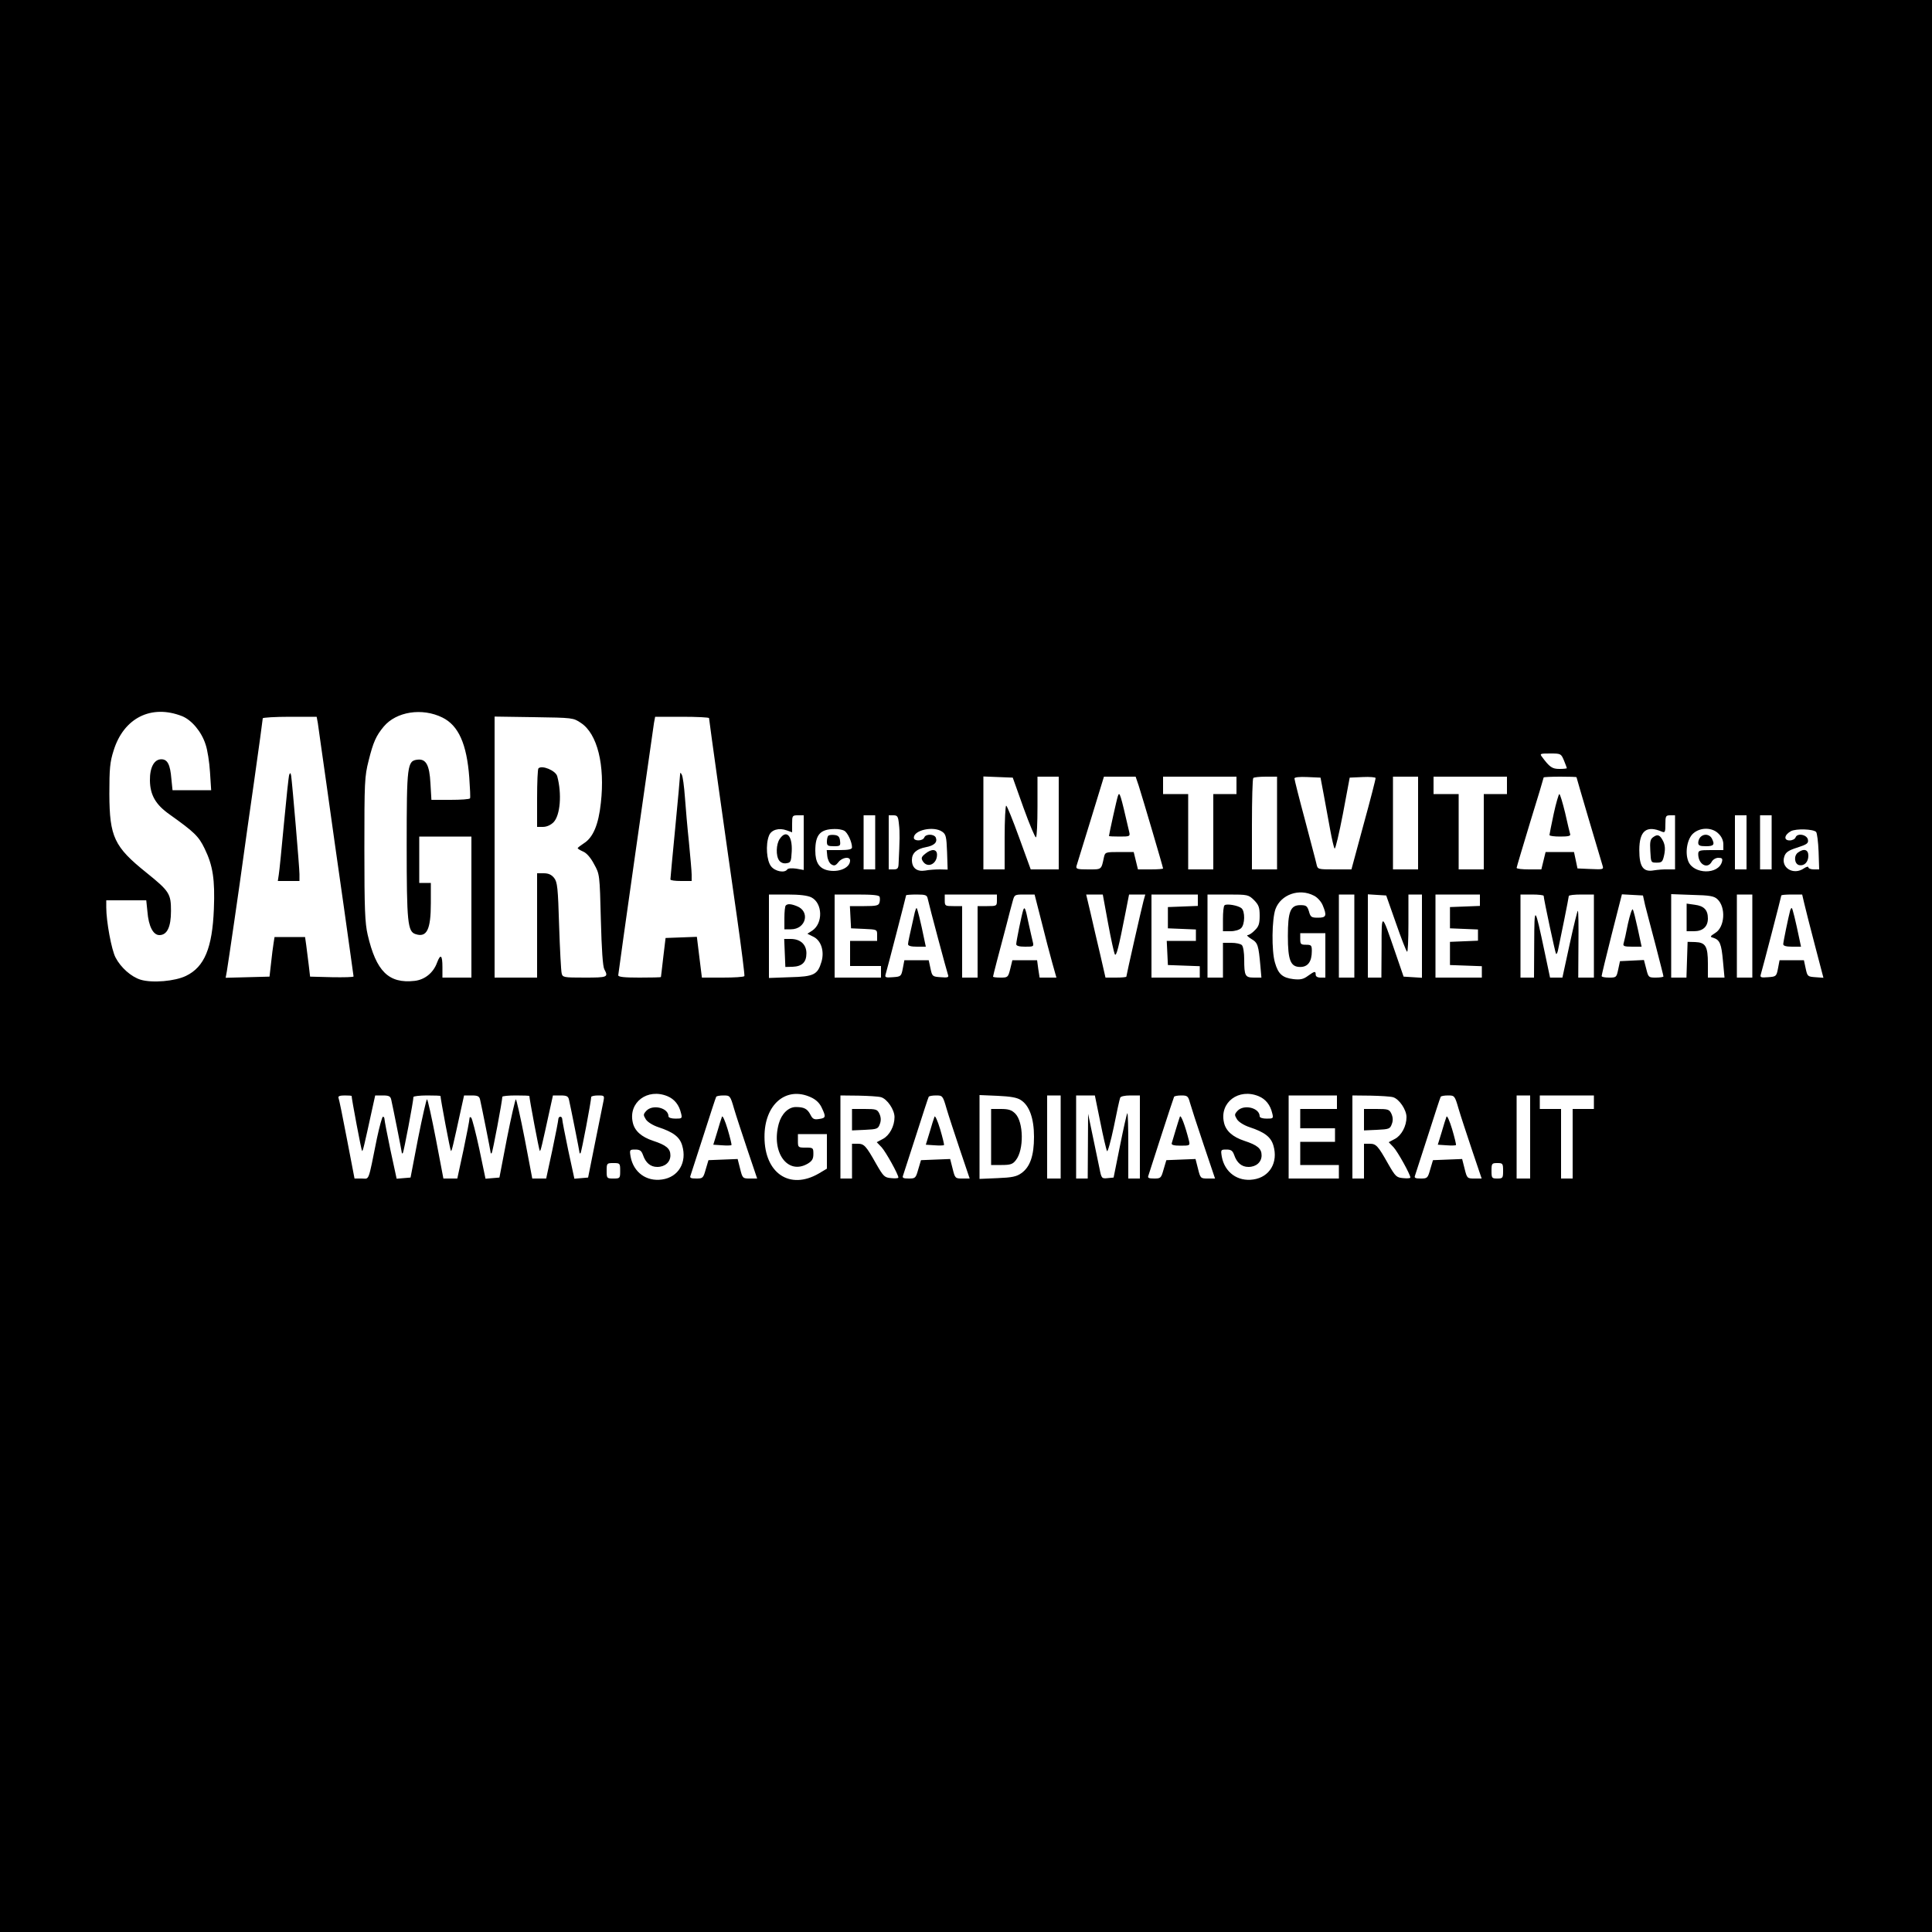 <?xml version="1.0" standalone="no"?>
<!DOCTYPE svg PUBLIC "-//W3C//DTD SVG 20010904//EN"
 "http://www.w3.org/TR/2001/REC-SVG-20010904/DTD/svg10.dtd">
<svg version="1.0" xmlns="http://www.w3.org/2000/svg"
 width="1000pt" height="1000pt" viewBox="0 0 1000 1000"
 preserveAspectRatio="xMidYMid meet">
<g transform="translate(0,1000) scale(0.1,-0.1)"
fill="#000000" stroke="none">
<path d="M0 5000 l0 -5000 5000 0 5000 0 0 5000 0 5000 -5000 0 -5000 0 0
-5000z m943 1293 c49 -20 100 -80 121 -146 10 -28 20 -94 23 -144 l6 -93 -100
0 -100 0 -6 59 c-6 74 -20 101 -52 101 -37 0 -60 -42 -59 -110 1 -75 30 -125
101 -175 129 -92 151 -113 182 -177 43 -88 54 -160 48 -313 -8 -202 -49 -300
-144 -346 -57 -28 -175 -38 -235 -20 -49 15 -103 63 -130 115 -21 40 -48 187
-48 259 l0 37 104 0 103 0 6 -58 c6 -77 30 -122 62 -122 40 0 60 42 60 125 0
89 -8 102 -127 198 -167 134 -191 185 -192 407 0 131 3 166 22 225 52 169 195
241 355 178z m1347 -7 c83 -41 126 -136 139 -311 4 -55 6 -103 4 -107 -2 -5
-48 -8 -102 -8 l-98 0 -5 85 c-5 96 -23 128 -67 123 -53 -6 -56 -27 -56 -443
0 -401 5 -447 46 -460 58 -19 79 23 79 160 l0 105 -30 0 -30 0 0 120 0 120
135 0 135 0 0 -365 0 -365 -75 0 -75 0 0 55 c0 62 -10 70 -28 22 -19 -52 -63
-88 -116 -94 -134 -15 -199 49 -243 239 -14 61 -17 131 -17 443 0 349 1 375
22 458 24 97 39 129 78 176 65 78 199 99 304 47z m-645 -28 c2 -18 23 -161 45
-318 22 -157 62 -443 90 -636 27 -194 50 -355 50 -358 0 -4 -51 -5 -112 -4
l-113 3 -7 60 c-4 33 -10 79 -13 103 l-6 42 -79 0 -79 0 -5 -32 c-3 -18 -9
-64 -13 -103 l-8 -70 -114 -3 -113 -3 6 33 c6 34 70 472 86 593 5 39 30 214
55 389 25 176 45 323 45 328 0 4 63 8 140 8 l139 0 6 -32z m1362 0 c85 -56
125 -218 103 -414 -12 -112 -40 -179 -88 -209 -17 -11 -31 -22 -32 -25 0 -3
13 -11 29 -18 17 -7 39 -32 56 -65 29 -52 29 -53 35 -287 4 -154 10 -243 18
-257 22 -41 17 -43 -102 -43 -110 0 -114 1 -119 23 -3 12 -9 122 -13 245 -6
199 -9 226 -26 248 -14 17 -29 24 -54 24 l-34 0 0 -270 0 -270 -110 0 -110 0
0 676 0 675 203 -3 c202 -3 204 -3 244 -30z m663 25 c0 -9 85 -616 145 -1033
23 -162 40 -298 38 -302 -2 -5 -53 -8 -112 -8 l-108 0 -13 105 -13 106 -81 -3
-81 -3 -12 -100 c-6 -55 -12 -101 -12 -102 -1 -2 -50 -3 -111 -3 -77 0 -110 3
-110 12 0 11 175 1241 185 1306 l6 32 139 0 c77 0 140 -3 140 -7z m4425 -219
c8 -20 15 -38 15 -40 0 -2 -17 -4 -38 -4 -38 0 -51 9 -91 63 -12 16 -9 17 43
17 55 0 56 -1 71 -36z m-2797 -246 c31 -86 60 -154 64 -152 5 3 8 75 8 160 l0
154 55 0 55 0 0 -240 0 -240 -73 0 -72 0 -60 165 c-33 91 -63 165 -67 165 -4
0 -8 -74 -8 -165 l0 -165 -55 0 -55 0 0 240 0 241 76 -3 76 -3 56 -157z m596
115 c22 -69 126 -422 126 -428 0 -3 -29 -5 -65 -5 l-65 0 -11 45 -11 45 -74 0
c-72 0 -74 -1 -80 -27 -14 -66 -11 -63 -81 -63 -57 0 -65 2 -61 18 3 9 36 117
74 240 l68 222 82 0 82 0 16 -47z m506 2 l0 -45 -60 0 -60 0 0 -195 0 -195
-65 0 -65 0 0 195 0 195 -65 0 -65 0 0 45 0 45 190 0 190 0 0 -45z m210 -195
l0 -240 -65 0 -65 0 0 233 c0 129 3 237 7 240 3 4 33 7 65 7 l58 0 0 -240z
m242 145 c9 -49 24 -130 33 -180 9 -49 19 -93 23 -97 4 -4 23 77 43 180 l35
187 67 3 c37 2 67 -1 67 -5 1 -4 -27 -113 -62 -240 l-63 -233 -87 0 c-87 0
-88 0 -94 28 -3 15 -31 118 -60 230 -30 111 -54 207 -54 213 0 6 26 9 67 7
l68 -3 17 -90z m488 -145 l0 -240 -65 0 -65 0 0 240 0 240 65 0 65 0 0 -240z
m460 195 l0 -45 -60 0 -60 0 0 -195 0 -195 -65 0 -65 0 0 195 0 195 -65 0 -65
0 0 45 0 45 190 0 190 0 0 -45z m360 42 c0 -3 122 -417 135 -458 6 -19 3 -20
-62 -17 l-68 3 -9 43 -9 42 -73 0 -74 0 -11 -45 -11 -45 -64 0 c-35 0 -64 3
-64 8 0 4 32 110 70 236 39 125 70 230 70 232 0 2 38 4 85 4 47 0 85 -1 85 -3z
m-4000 -338 l0 -142 -39 7 c-23 3 -42 2 -46 -4 -13 -20 -63 -11 -84 16 -23 29
-29 112 -11 158 11 31 52 43 92 28 l28 -10 0 44 c0 42 1 44 30 44 l30 0 0
-141z m370 1 l0 -140 -30 0 -30 0 0 140 0 140 30 0 30 0 0 -140z m123 93 c5
-42 4 -81 -2 -205 -1 -23 -6 -28 -26 -28 l-25 0 0 140 0 140 24 0 c21 0 25 -5
29 -47z m4017 -93 l0 -140 -37 0 c-21 1 -54 -2 -73 -5 -55 -10 -75 19 -75 105
0 100 37 130 118 95 15 -6 17 -1 17 39 0 42 2 46 25 46 l25 0 0 -140z m370 0
l0 -140 -30 0 -30 0 0 140 0 140 30 0 30 0 0 -140z m130 0 l0 -140 -30 0 -30
0 0 140 0 140 30 0 30 0 0 -140z m-4800 60 c17 -9 40 -58 40 -86 0 -10 -17
-14 -66 -14 l-65 0 3 -31 c2 -18 11 -37 21 -43 15 -9 22 -7 37 12 20 25 60 30
60 8 0 -39 -61 -64 -119 -50 -42 11 -61 41 -61 101 0 82 25 111 98 112 18 1
42 -3 52 -9z m507 -5 c19 -13 22 -26 25 -105 l3 -91 -40 1 c-22 0 -56 -2 -76
-6 -43 -7 -69 13 -69 55 0 35 24 57 72 66 43 8 61 25 52 49 -8 20 -53 21 -60
1 -8 -19 -54 -20 -54 -1 0 40 103 62 147 31z m4018 -10 c16 -15 25 -36 25 -55
l0 -30 -65 0 c-59 0 -65 -2 -65 -21 0 -53 48 -80 70 -39 6 11 21 20 34 20 19
0 23 -4 19 -20 -18 -68 -146 -66 -174 1 -19 46 -6 119 26 146 37 32 98 31 130
-2z m505 9 c5 -5 11 -51 13 -102 l3 -92 -28 0 c-15 0 -28 5 -28 11 0 5 -10 3
-22 -5 -55 -39 -123 3 -102 62 7 21 22 31 67 45 49 16 58 22 55 40 -4 27 -55
37 -64 13 -3 -9 -17 -16 -31 -16 -32 0 -28 29 7 48 27 14 115 11 130 -4z
m-2599 -330 c17 -8 37 -30 45 -49 23 -55 19 -65 -24 -65 -34 0 -39 3 -47 33
-9 28 -14 32 -45 32 -51 0 -64 -34 -64 -160 0 -126 14 -160 64 -160 40 0 60
28 60 83 0 29 -3 32 -30 32 -27 0 -30 3 -30 30 l0 30 65 0 65 0 0 -115 0 -115
-25 0 c-16 0 -25 6 -25 15 0 20 -5 19 -40 -6 -23 -17 -38 -21 -75 -17 -57 7
-79 26 -96 86 -18 61 -16 225 3 277 28 75 123 109 199 69z m-2601 -9 c58 -30
61 -134 4 -172 l-25 -16 30 -15 c41 -19 59 -75 43 -130 -20 -67 -39 -77 -163
-80 l-109 -4 0 216 0 216 95 0 c65 0 105 -5 125 -15z m353 3 c2 -7 2 -21 -1
-30 -4 -15 -16 -18 -79 -18 l-74 0 3 -57 3 -58 68 -3 c67 -3 67 -3 67 -32 l0
-30 -70 0 -70 0 0 -65 0 -65 80 0 80 0 0 -30 0 -30 -120 0 -120 0 0 215 0 215
114 0 c83 0 116 -3 119 -12z m249 -10 c8 -38 99 -378 105 -394 5 -13 -2 -15
-38 -12 -43 3 -44 4 -53 46 l-9 42 -63 0 -63 0 -8 -42 c-8 -42 -10 -43 -52
-46 -37 -3 -42 -1 -37 15 9 30 106 405 106 409 0 2 24 4 54 4 48 0 54 -3 58
-22z m358 -8 c0 -29 -1 -30 -50 -30 l-50 0 0 -185 0 -185 -40 0 -40 0 0 185 0
185 -45 0 c-43 0 -45 1 -45 30 l0 30 135 0 135 0 0 -30z m230 -107 c19 -76 44
-173 56 -215 l22 -78 -44 0 -43 0 -7 45 -6 45 -64 0 -64 0 -11 -45 c-11 -44
-13 -45 -50 -45 -22 0 -39 2 -39 5 0 5 31 124 70 270 11 44 25 97 31 118 10
37 10 37 62 37 l52 0 35 -137z m345 -10 c15 -82 31 -154 35 -162 8 -15 20 34
56 217 l18 92 42 0 42 0 -9 -32 c-10 -37 -89 -386 -89 -393 0 -3 -24 -5 -54
-5 l-54 0 -27 118 c-15 64 -38 161 -50 215 l-23 97 43 0 43 0 27 -147z m465
117 l0 -29 -77 -3 -78 -3 0 -55 0 -55 73 -3 72 -3 0 -29 0 -30 -75 0 -76 0 3
-62 3 -63 83 -3 82 -3 0 -29 0 -30 -125 0 -125 0 0 215 0 215 120 0 120 0 0
-30z m291 1 c24 -25 29 -37 29 -81 0 -41 -5 -56 -25 -75 -13 -14 -30 -25 -37
-25 -7 0 1 -9 19 -20 34 -20 37 -32 47 -142 l5 -58 -39 0 c-45 0 -50 9 -50 94
0 35 -5 67 -12 74 -7 7 -31 12 -55 12 l-43 0 0 -90 0 -90 -40 0 -40 0 0 215 0
215 106 0 c103 0 106 -1 135 -29z m519 -186 l0 -215 -40 0 -40 0 0 215 0 215
40 0 40 0 0 -215z m215 68 c27 -78 53 -145 58 -149 4 -4 7 61 7 144 l0 152 35
0 35 0 0 -216 0 -215 -47 3 -48 3 -43 125 c-72 210 -71 210 -71 28 l-1 -158
-35 0 -35 0 0 216 0 215 47 -3 48 -3 50 -142z m435 117 l0 -29 -77 -3 -78 -3
0 -55 0 -55 73 -3 72 -3 0 -29 0 -29 -72 -3 -73 -3 0 -60 0 -60 83 -3 82 -3 0
-29 0 -30 -120 0 -120 0 0 215 0 215 115 0 115 0 0 -30z m330 23 c1 -20 60
-296 64 -300 3 -3 7 5 10 18 12 55 56 274 56 281 0 5 29 8 65 8 l65 0 0 -215
0 -215 -40 0 -41 0 1 171 c1 94 0 173 -3 175 -2 2 -21 -74 -42 -171 l-38 -175
-32 0 -32 0 -27 128 c-53 250 -54 251 -55 50 l-1 -178 -35 0 -35 0 0 215 0
215 60 0 c33 0 60 -3 60 -7z m525 -48 c7 -27 31 -120 54 -206 22 -86 41 -159
41 -163 0 -3 -17 -6 -39 -6 -38 0 -39 1 -50 45 l-12 46 -62 -3 -62 -3 -9 -42
c-9 -42 -10 -43 -47 -43 -22 0 -39 3 -39 8 0 4 23 101 52 215 l53 208 54 -3
55 -3 11 -50z m374 31 c45 -41 39 -145 -11 -175 -28 -18 -28 -20 -10 -25 34
-11 42 -31 50 -120 l8 -86 -43 0 -43 0 0 73 c0 89 -12 109 -66 111 l-39 1 -3
-92 -3 -93 -39 0 -40 0 0 216 0 216 109 -4 c90 -2 113 -6 130 -22z m181 -191
l0 -215 -40 0 -40 0 0 215 0 215 40 0 40 0 0 -215z m269 168 c6 -27 31 -124
55 -216 l44 -168 -41 3 c-41 3 -42 4 -51 46 l-9 42 -63 0 -63 0 -8 -42 c-8
-42 -10 -43 -52 -46 -37 -3 -42 -1 -37 15 10 33 106 403 106 408 0 3 24 5 54
5 l54 0 11 -47z m-5884 -997 c36 -15 60 -45 70 -88 7 -27 5 -28 -29 -28 -21 0
-36 5 -36 12 0 44 -82 64 -115 28 -16 -18 -16 -21 -2 -44 9 -14 37 -31 64 -40
79 -26 111 -51 124 -95 26 -87 -19 -164 -104 -176 -81 -12 -148 37 -163 118
-6 36 -5 37 24 37 24 0 32 -6 40 -28 14 -41 39 -62 74 -62 40 0 68 25 68 60 0
35 -22 53 -89 75 -61 20 -97 52 -106 96 -23 103 76 178 180 135z m741 -5 c27
-12 46 -30 57 -54 23 -48 22 -54 -14 -59 -25 -4 -33 0 -44 22 -16 31 -33 40
-76 40 -38 0 -74 -35 -88 -86 -41 -148 46 -268 150 -207 23 14 29 25 29 50 0
32 -1 33 -40 33 -39 0 -40 1 -40 35 l0 35 75 0 75 0 0 -90 0 -89 -42 -25
c-150 -87 -281 1 -281 189 -1 168 111 264 239 206z m2319 5 c36 -15 60 -45 70
-88 7 -27 5 -28 -29 -28 -21 0 -36 5 -36 12 0 44 -82 64 -115 28 -16 -18 -16
-21 -2 -44 9 -14 37 -31 64 -40 79 -26 111 -51 124 -95 26 -87 -19 -164 -104
-176 -81 -12 -148 37 -163 118 -6 36 -5 37 24 37 24 0 32 -6 40 -28 14 -41 39
-62 74 -62 40 0 68 25 68 60 0 35 -22 53 -89 75 -61 20 -97 52 -106 96 -23
103 76 178 180 135z m-4695 1 c0 -14 50 -281 54 -284 4 -4 11 27 51 210 l17
77 39 0 c32 0 40 -4 44 -22 8 -34 55 -270 55 -276 0 -3 2 -3 5 0 5 5 55 270
55 290 0 4 32 8 70 8 39 0 70 -1 70 -3 0 -14 50 -281 54 -284 4 -4 11 27 51
210 l17 77 39 0 c32 0 40 -4 44 -22 8 -34 55 -270 55 -276 0 -3 2 -3 5 0 5 4
55 271 55 291 0 4 32 7 70 7 39 0 70 -1 70 -3 0 -14 50 -281 54 -284 4 -4 11
27 51 210 l17 77 39 0 c32 0 40 -4 44 -22 8 -34 55 -270 55 -276 0 -3 2 -3 5
0 5 5 55 270 55 290 0 4 16 8 35 8 34 0 34 -1 28 -32 -4 -18 -23 -114 -43
-213 l-36 -180 -35 -3 -36 -3 -32 148 c-17 81 -31 154 -31 161 0 6 -4 12 -10
12 -5 0 -10 -6 -10 -12 0 -7 -14 -79 -31 -160 l-32 -148 -36 0 -36 0 -39 205
c-22 113 -43 205 -46 205 -3 0 -24 -91 -46 -202 l-39 -203 -36 -3 -36 -3 -32
153 c-18 84 -37 157 -42 163 -6 5 -9 3 -9 -5 0 -8 -14 -81 -31 -162 l-32 -148
-36 0 -36 0 -39 205 c-22 113 -42 205 -46 205 -3 0 -24 -91 -46 -202 l-39
-203 -36 -3 -36 -3 -32 148 c-17 81 -31 154 -31 161 0 6 -3 12 -8 12 -4 0 -18
-51 -31 -112 -47 -233 -38 -208 -79 -208 l-37 0 -39 203 c-21 111 -41 208 -44
215 -3 8 7 12 32 12 20 0 36 -1 36 -3z m1979 -64 c11 -38 43 -134 70 -215 l50
-148 -38 0 c-36 0 -38 1 -50 50 l-13 51 -76 -3 -75 -3 -14 -47 c-13 -46 -15
-48 -49 -48 -28 0 -35 3 -30 15 3 8 33 101 67 207 34 106 63 196 66 201 2 4
19 7 38 7 33 0 35 -1 54 -67z m761 58 c32 -9 70 -65 70 -103 0 -47 -26 -95
-60 -113 l-32 -17 25 -26 c22 -24 87 -141 87 -157 0 -4 -17 -5 -37 -3 -35 3
-40 8 -78 74 -53 94 -62 104 -96 104 l-29 0 0 -90 0 -90 -30 0 -30 0 0 215 0
215 93 -1 c50 -1 103 -4 117 -8z m339 -58 c11 -38 43 -134 70 -215 l50 -148
-38 0 c-36 0 -38 1 -50 50 l-13 51 -76 -3 -75 -3 -14 -47 c-13 -46 -15 -48
-49 -48 -28 0 -35 3 -30 15 3 8 33 101 67 207 34 106 63 196 66 201 2 4 19 7
38 7 33 0 35 -1 54 -67z m385 43 c44 -28 68 -95 68 -190 0 -97 -20 -156 -65
-188 -25 -18 -48 -23 -124 -26 l-93 -4 0 217 0 217 94 -4 c67 -3 101 -9 120
-22z m206 -191 l0 -215 -35 0 -35 0 0 215 0 215 35 0 35 0 0 -215z m205 78
c15 -76 31 -144 35 -151 3 -7 19 49 35 125 15 76 30 144 33 151 2 7 23 12 53
12 l49 0 0 -215 0 -215 -30 0 -30 0 0 172 c0 94 -2 169 -5 166 -3 -3 -20 -79
-38 -169 l-33 -164 -31 -3 c-30 -3 -32 -2 -42 50 -6 29 -22 105 -35 168 l-24
115 -1 -167 -1 -168 -30 0 -30 0 0 215 0 215 48 0 49 0 28 -137z m464 100 c6
-21 37 -118 70 -215 l60 -178 -38 0 c-36 0 -38 1 -50 50 l-13 51 -76 -3 -75
-3 -14 -47 c-13 -46 -15 -48 -49 -48 -28 0 -35 3 -30 15 3 9 33 102 67 208 34
106 64 195 66 200 2 4 19 7 38 7 31 0 35 -4 44 -37z m761 2 l0 -35 -95 0 -95
0 0 -50 0 -50 90 0 90 0 0 -35 0 -35 -90 0 -90 0 0 -60 0 -60 100 0 100 0 0
-35 0 -35 -130 0 -130 0 0 215 0 215 125 0 125 0 0 -35z m290 26 c32 -9 70
-65 70 -103 0 -47 -26 -95 -60 -113 l-32 -17 25 -26 c22 -24 87 -141 87 -157
0 -4 -17 -5 -37 -3 -35 3 -40 8 -78 74 -53 94 -62 104 -96 104 l-29 0 0 -90 0
-90 -30 0 -30 0 0 215 0 215 93 -1 c50 -1 103 -4 117 -8z m339 -58 c11 -38 43
-134 70 -215 l50 -148 -38 0 c-36 0 -38 1 -50 50 l-13 51 -76 -3 -75 -3 -14
-47 c-13 -46 -15 -48 -49 -48 -28 0 -35 3 -30 15 3 8 33 101 67 207 34 106 63
196 66 201 2 4 19 7 38 7 33 0 35 -1 54 -67z m371 -148 l0 -215 -35 0 -35 0 0
215 0 215 35 0 35 0 0 -215z m330 180 l0 -35 -55 0 -55 0 0 -180 0 -180 -30 0
-30 0 0 180 0 180 -55 0 -55 0 0 35 0 35 140 0 140 0 0 -35z m-5040 -355 c0
-39 -1 -40 -35 -40 -34 0 -35 1 -35 40 0 39 1 40 35 40 34 0 35 -1 35 -40z
m4570 0 c0 -38 -2 -40 -30 -40 -28 0 -30 2 -30 40 0 38 2 40 30 40 28 0 30 -2
30 -40z"/>
<path d="M1497 5990 c-3 -8 -15 -121 -27 -250 -12 -129 -24 -250 -27 -267 l-5
-33 56 0 56 0 0 36 c0 34 -37 466 -43 509 -3 15 -5 17 -10 5z"/>
<path d="M2787 6023 c-4 -3 -7 -73 -7 -155 l0 -148 30 0 c19 0 40 9 55 24 35
36 44 147 19 239 -9 29 -79 58 -97 40z"/>
<path d="M3520 5990 c0 -8 -11 -132 -25 -275 -14 -143 -25 -263 -25 -267 0 -5
25 -8 55 -8 l55 0 0 33 c0 17 -7 93 -14 167 -8 74 -17 180 -21 235 -4 55 -11
107 -16 115 -7 13 -8 13 -9 0z"/>
<path d="M5786 5879 c-5 -12 -46 -199 -46 -206 0 -2 25 -3 55 -3 52 0 55 1 50
23 -47 203 -50 213 -59 186z"/>
<path d="M8042 5788 c-12 -57 -22 -106 -22 -110 0 -5 25 -8 56 -8 41 0 55 3
51 13 -2 6 -14 56 -26 110 -13 53 -26 97 -30 97 -3 0 -17 -46 -29 -102z"/>
<path d="M4036 5658 c-19 -27 -21 -88 -3 -112 8 -11 23 -17 38 -14 22 3 24 8
27 61 4 82 -28 115 -62 65z"/>
<path d="M8557 5667 c-15 -10 -18 -24 -15 -72 3 -59 3 -60 33 -60 27 0 31 4
39 41 6 30 4 49 -5 69 -17 34 -29 39 -52 22z"/>
<path d="M4287 5674 c-4 -4 -7 -18 -7 -31 0 -20 5 -23 36 -23 33 0 35 2 32 28
-2 20 -9 28 -28 30 -14 2 -29 0 -33 -4z"/>
<path d="M4789 5581 c-20 -16 -22 -23 -13 -38 24 -39 74 -16 74 33 0 30 -28
32 -61 5z"/>
<path d="M8802 5668 c-7 -7 -12 -20 -12 -30 0 -14 8 -18 40 -18 41 0 47 8 30
41 -12 21 -40 25 -58 7z"/>
<path d="M9306 5587 c-23 -17 -18 -60 7 -65 26 -5 47 16 47 49 0 32 -23 39
-54 16z"/>
<path d="M4067 5313 c-4 -3 -7 -33 -7 -65 l0 -58 34 0 c78 0 101 93 30 120
-30 12 -48 13 -57 3z"/>
<path d="M4062 5068 l3 -73 38 1 c49 2 71 24 71 70 0 45 -31 74 -81 74 l-34 0
3 -72z"/>
<path d="M4735 5278 c-27 -120 -35 -155 -35 -165 0 -9 16 -13 46 -13 l46 0 -7
33 c-20 98 -37 167 -41 167 -2 0 -6 -10 -9 -22z"/>
<path d="M5296 5289 c-7 -20 -36 -161 -36 -176 0 -9 16 -13 46 -13 45 0 46 0
39 28 -4 15 -13 58 -22 97 -15 75 -20 85 -27 64z"/>
<path d="M6338 5314 c-5 -4 -8 -36 -8 -71 l0 -63 39 0 c23 0 46 7 55 16 20 19
21 87 2 103 -18 15 -79 25 -88 15z"/>
<path d="M8426 5218 c-9 -46 -19 -91 -22 -100 -5 -15 2 -18 44 -18 l49 0 -20
93 c-11 50 -22 95 -26 100 -4 4 -15 -30 -25 -75z"/>
<path d="M8730 5251 l0 -71 38 0 c46 0 72 24 72 66 0 44 -20 65 -68 71 l-42 6
0 -72z"/>
<path d="M9266 5288 c-9 -33 -36 -164 -36 -175 0 -9 16 -13 46 -13 l46 0 -7
33 c-21 101 -37 167 -41 167 -3 0 -6 -6 -8 -12z"/>
<path d="M3737 4220 c-3 -8 -15 -44 -25 -80 l-20 -65 45 -3 c25 -2 47 -1 49 1
2 2 -7 39 -20 83 -13 43 -26 72 -29 64z"/>
<path d="M4410 4205 l0 -56 67 3 c63 3 68 5 77 30 7 18 6 35 -2 53 -11 23 -17
25 -77 25 l-65 0 0 -55z"/>
<path d="M4837 4220 c-3 -8 -15 -44 -25 -80 l-20 -65 45 -3 c25 -2 47 -1 49 1
2 2 -7 39 -20 83 -13 43 -26 72 -29 64z"/>
<path d="M5130 4115 l0 -145 54 0 c46 0 58 4 74 25 43 54 40 198 -3 241 -19
19 -35 24 -75 24 l-50 0 0 -145z"/>
<path d="M6107 4220 c-3 -8 -13 -40 -22 -70 -9 -30 -18 -61 -20 -67 -3 -9 10
-13 46 -13 48 0 49 1 43 26 -20 79 -42 137 -47 124z"/>
<path d="M7060 4205 l0 -56 67 3 c63 3 68 5 77 30 7 18 6 35 -2 53 -11 23 -17
25 -77 25 l-65 0 0 -55z"/>
<path d="M7487 4220 c-3 -8 -15 -44 -25 -80 l-20 -65 45 -3 c25 -2 47 -1 49 1
2 2 -7 39 -20 83 -13 43 -26 72 -29 64z"/>
</g>
</svg>
